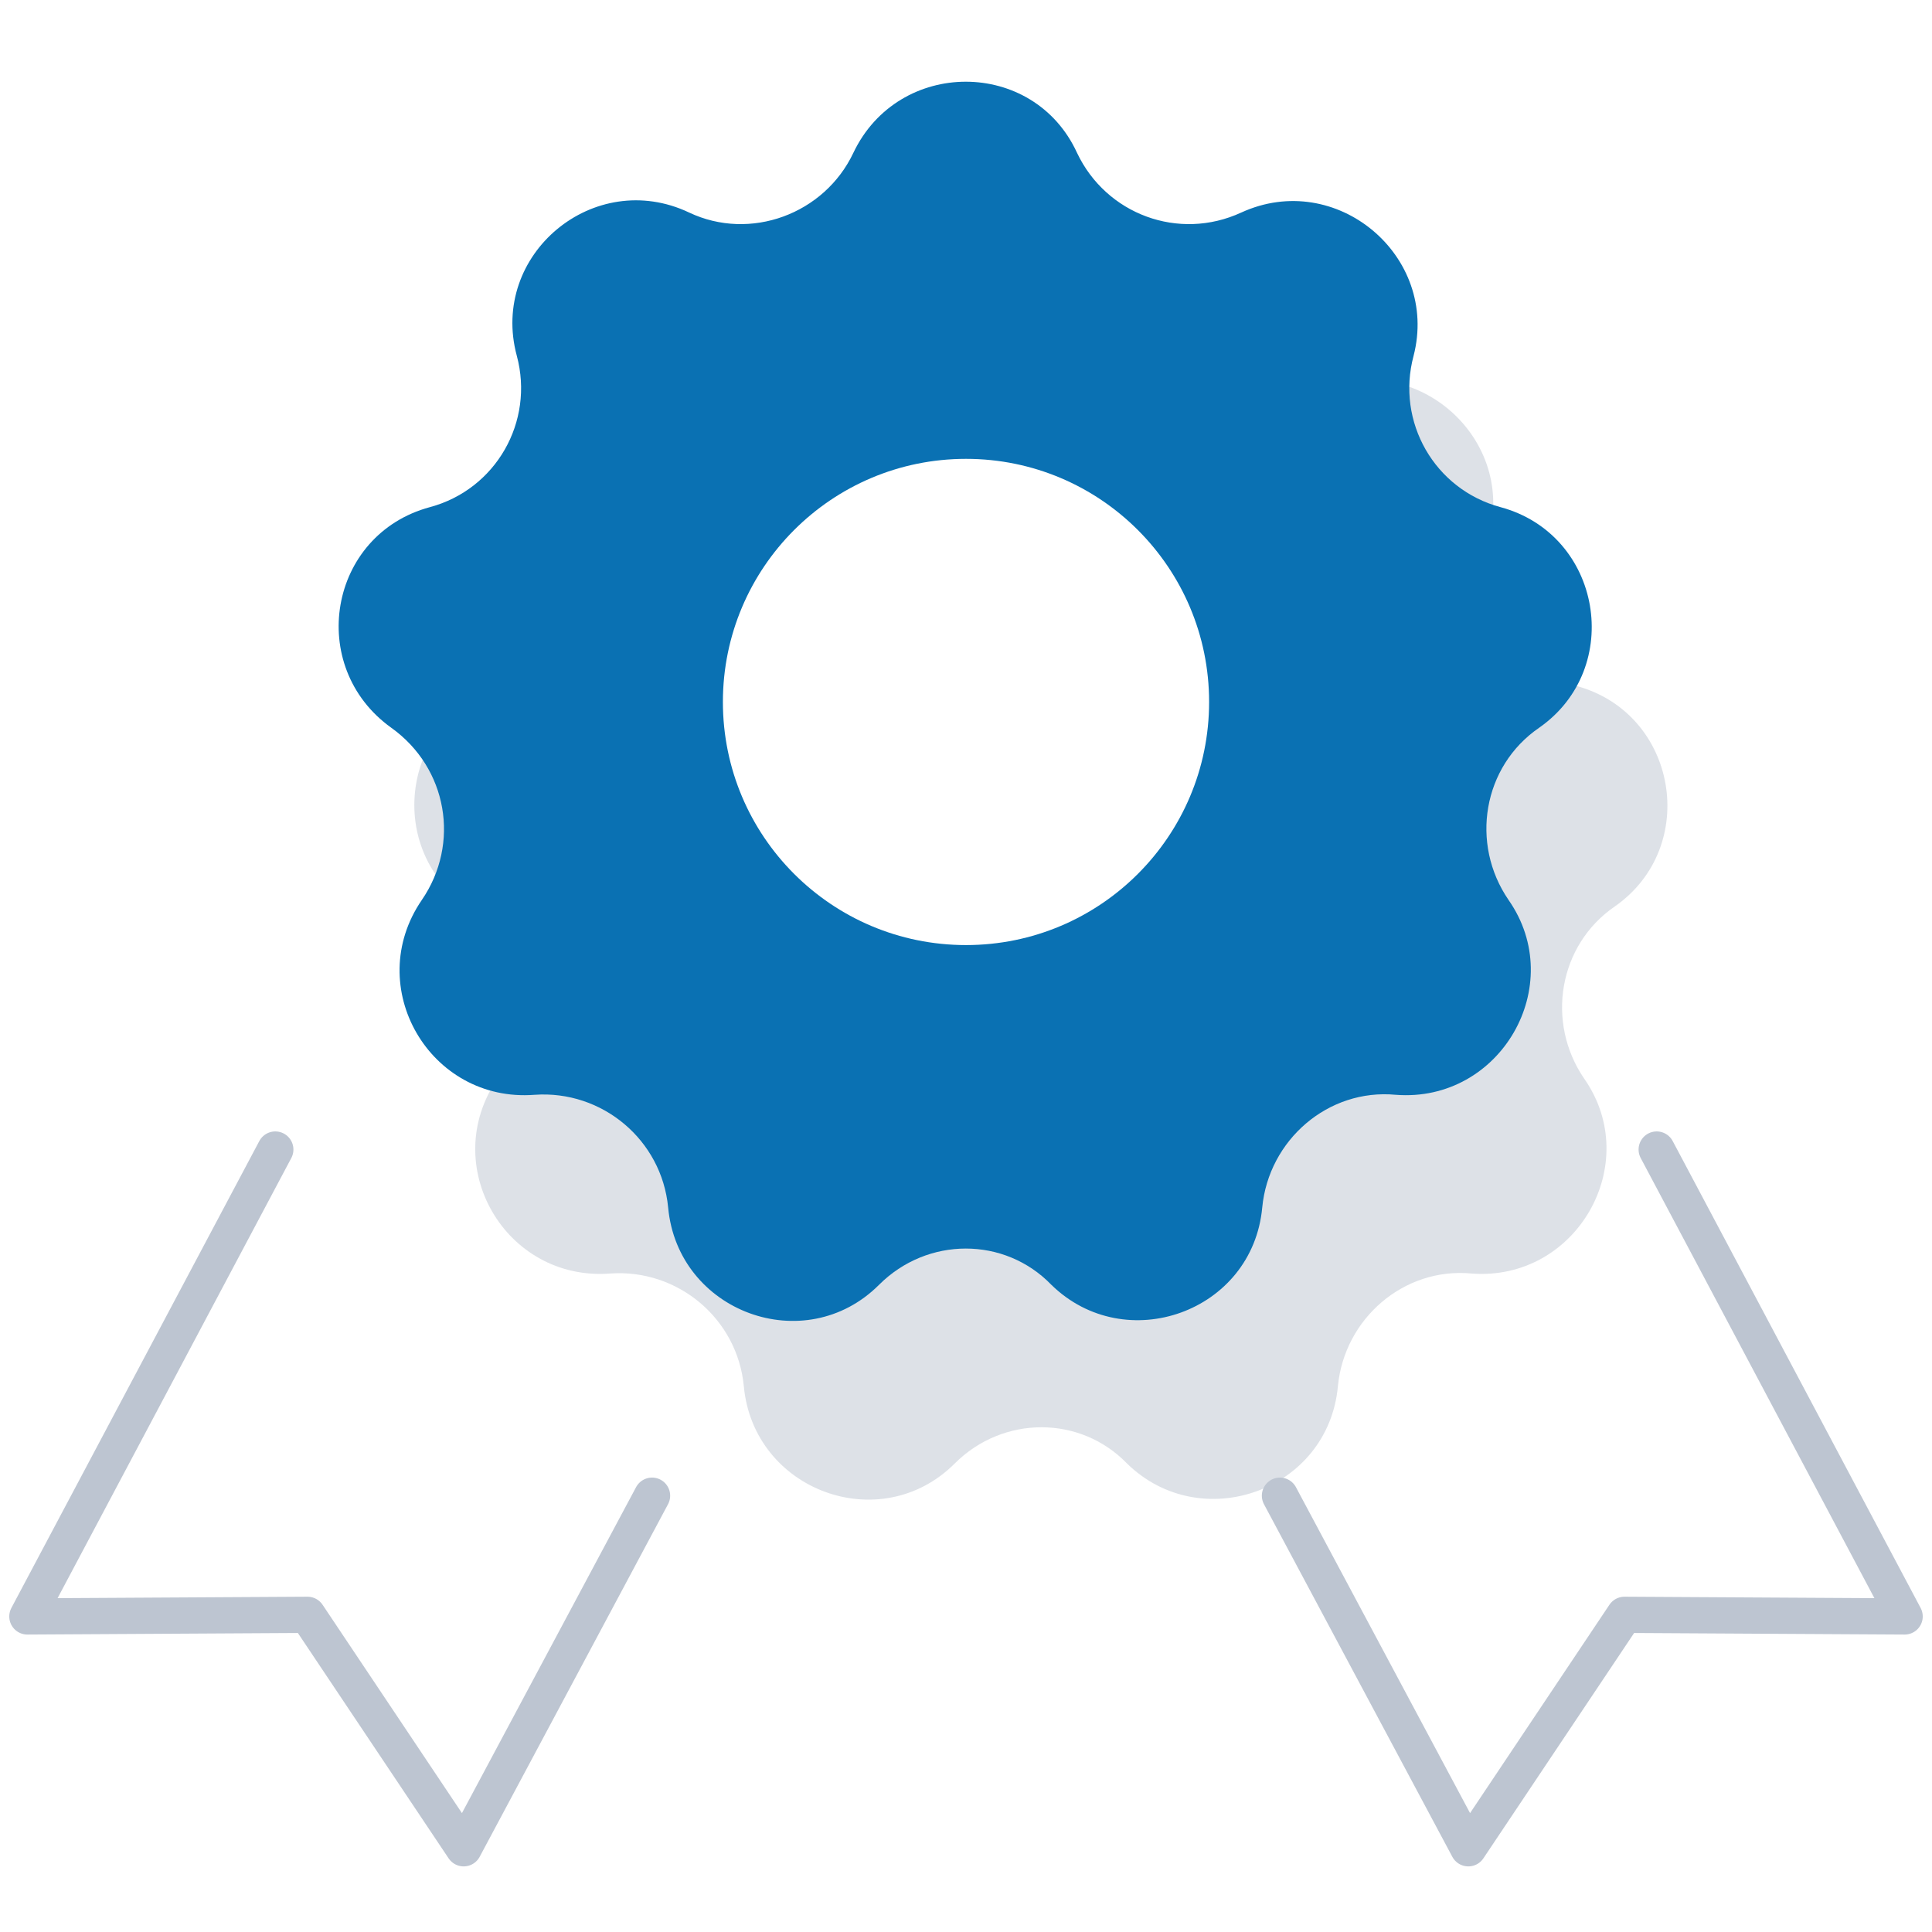 <?xml version="1.0" encoding="UTF-8"?> <svg xmlns="http://www.w3.org/2000/svg" width="160" height="160" viewBox="0 0 160 160" fill="none"><rect width="160" height="160" fill="white"></rect><path opacity="0.5" d="M79.067 121.2C72.933 127.333 62.4 123.467 61.6 114.8C61.067 109.2 56.133 105.067 50.533 105.467C41.867 106.133 36.267 96.533 41.2 89.333C44.4 84.667 43.333 78.4 38.667 75.067C31.6 70 33.467 59.067 41.867 56.8C47.333 55.333 50.533 49.733 49.067 44.267C46.8 35.867 55.467 28.667 63.333 32.4C68.4 34.8 74.533 32.533 76.933 27.467C80.667 19.6 91.867 19.6 95.467 27.467C97.867 32.533 104 34.8 109.067 32.4C116.933 28.8 125.467 36 123.333 44.267C121.867 49.733 125.067 55.333 130.533 56.8C138.933 59.067 140.8 70.133 133.733 75.067C129.067 78.267 128 84.667 131.2 89.333C136.133 96.4 130.533 106.133 121.867 105.467C116.267 104.933 111.333 109.2 110.8 114.8C110 123.467 99.467 127.2 93.333 121.2C89.467 117.2 83.067 117.2 79.067 121.2Z" fill="#BDC5D1"></path><path d="M72.8 106.4C66.667 112.533 56.133 108.667 55.333 100C54.8 94.4 49.867 90.267 44.267 90.667C35.6 91.333 30 81.733 34.933 74.533C38.133 69.867 37.067 63.6 32.4 60.267C25.333 55.2 27.2 44.267 35.6 42C41.067 40.533 44.267 34.933 42.8 29.467C40.533 21.067 49.2 13.867 57.067 17.6C62.133 20 68.267 17.733 70.667 12.667C74.4 4.8 85.6 4.8 89.2 12.667C91.6 17.733 97.6 20 102.8 17.6C110.667 14 119.2 21.2 117.067 29.467C115.6 34.933 118.8 40.533 124.267 42C132.667 44.267 134.533 55.333 127.467 60.267C122.8 63.467 121.733 69.867 124.933 74.533C129.867 81.6 124.267 91.333 115.6 90.667C110 90.133 105.067 94.4 104.533 100C103.733 108.667 93.2 112.4 87.067 106.4C83.2 102.4 76.8 102.4 72.8 106.4Z" fill="#0A71B3"></path><path d="M80 78.267C91.119 78.267 100.133 69.253 100.133 58.133C100.133 47.014 91.119 38 80 38C68.881 38 59.867 47.014 59.867 58.133C59.867 69.253 68.881 78.267 80 78.267Z" fill="white"></path><path d="M106 123.867L121.6 153.067L134.533 133.733L157.733 133.867L137.2 95.2" stroke="#BDC5D1" stroke-width="3" stroke-miterlimit="10" stroke-linecap="round" stroke-linejoin="round"></path><path d="M54 123.867L38.4 153.067L25.467 133.733L2.267 133.867L22.8 95.2" stroke="#BDC5D1" stroke-width="3" stroke-miterlimit="10" stroke-linecap="round" stroke-linejoin="round"></path></svg> 